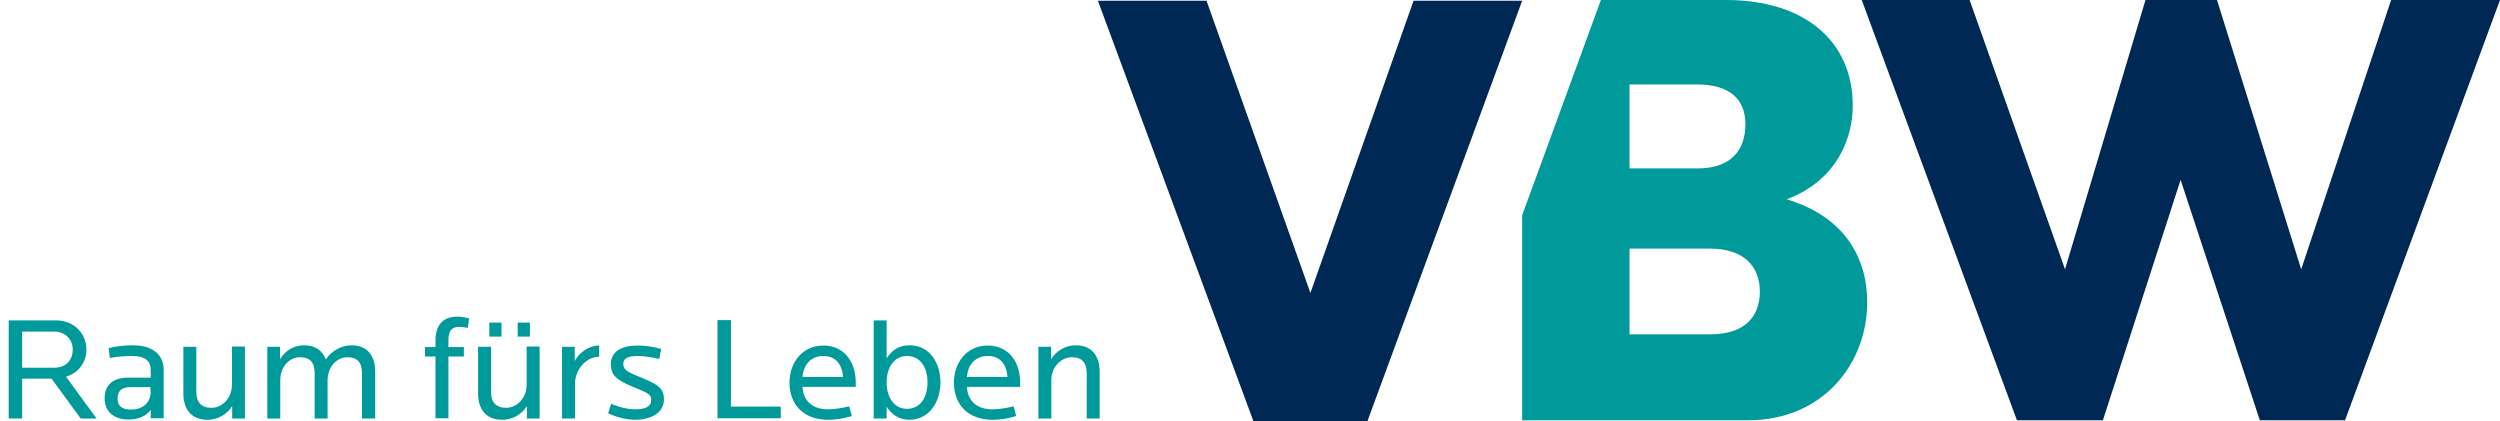 <?xml version="1.0" encoding="utf-8"?>
<!-- Generator: Adobe Illustrator 23.0.3, SVG Export Plug-In . SVG Version: 6.00 Build 0)  -->
<svg version="1.1" id="Ebene_1" xmlns="http://www.w3.org/2000/svg" xmlns:xlink="http://www.w3.org/1999/xlink" x="0px" y="0px"
	 viewBox="0 0 1003.5 169" style="enable-background:new 0 0 1003.5 169;" xml:space="preserve">
<style type="text/css">
	.st0{fill-rule:evenodd;clip-rule:evenodd;fill:#009A9B;}
	.st1{fill:#002855;}
</style>
<g>
	<path class="st0" d="M749.5,121.3c0-18-9.3-34.4-32.3-41.3c20.7-7.8,26.5-25.3,26.5-37.5C743.7,16,723.8,0,692.8,0h-50.2L611,86.4
		v82.3h90.6C732.1,168.7,749.5,145.6,749.5,121.3z M706.4,117c0,9.9-5.8,17.2-19.9,17.2h-32.4V99.8h32.4
		C699.6,99.8,706.4,106.6,706.4,117z M700.6,49.9c0,9.9-5.3,17.7-19.2,17.7h-27.3V33.9h27.1C694.5,33.9,700.6,40,700.6,49.9z"/>
	<polygon class="st1" points="959.8,0 923.7,108.1 889.9,0 861.2,0 828.9,108.1 790.6,0 747.3,0 809.6,168.7 844.1,168.7 
		875.3,72.2 907.1,168.7 941.3,168.7 1003.5,0 	"/>
	<polygon class="st1" points="567.4,0.3 526,117.6 484.3,0.3 440.7,0.3 503.1,169 548.9,169 611,0.3 	"/>
	<path class="st0" d="M29.2,140.3c0,4.4-2.9,7.3-7.4,7.3H8.9v-14.5h12.9C25.8,133.1,29.2,135.9,29.2,140.3z M38.7,167.9l-12.2-16.7
		c5.2-1.5,8.2-6,8.2-10.9c0-6.1-4.7-11.7-12.2-11.7h-19v39.4h5.4v-16h11.8l11.7,16H38.7z M65.7,167.9v-19.3c0-6.3-4.4-10-12.5-10
		c-3.2,0-6.6,0.4-9.6,1.1l0.5,4c3.1-0.6,6-0.8,8.8-0.8c5.8,0,7.6,2.2,7.6,5.8v2.9h-9.2c-5.9,0-9.3,2.9-9.3,8.3
		c0,5.4,3.8,8.5,9.6,8.5c4.1,0,7.2-1.5,8.9-3.9v3.4H65.7z M60.5,157.1c0,4.4-3,7.3-7.9,7.3c-3.5,0-5.4-1.3-5.4-4.4
		c0-3.2,1.7-4.6,5.3-4.6h7.9V157.1z M98.3,167.9v-28.8h-5.2v15.3c0,5.7-4.2,9.3-8.2,9.3c-4.2,0-6.1-2.3-6.1-6.5v-18h-5.2v18.7
		c0,6.4,3.2,10.6,9.7,10.6c4.3,0,7.9-2.3,9.9-5.5v5H98.3z M150.6,167.9v-18.7c0-6.4-3.1-10.6-9.5-10.6c-4.3,0-8.3,2.5-10.3,5.7
		c-1.4-3.6-4.2-5.7-8.8-5.7c-4.3,0-7.7,2.4-9.6,5.6v-5h-5.1v28.8h5.2v-15.3c0-5.7,3.8-9.3,7.9-9.3c4.2,0,5.9,2.2,5.9,6.5v18.1h5.2
		v-15.3c0-5.7,3.9-9.3,7.9-9.3c4.2,0,5.9,2.2,5.9,6.5v18.1H150.6z M188.3,127.8c-1.6-0.4-3.4-0.7-4.8-0.7c-4.8,0-8.7,2.5-8.7,9.6
		v2.6h-4.2v3.8h4.2v24.8h5.2v-24.8h6.2v-3.8h-6.2v-2.9c0-3.3,1.2-5.2,4.2-5.2c1,0,2.5,0.2,3.6,0.4L188.3,127.8z M216.6,167.9v-28.8
		h-5.2v15.3c0,5.7-4.2,9.3-8.2,9.3c-4.2,0-6.1-2.3-6.1-6.5v-18h-5.2v18.7c0,6.4,3.2,10.6,9.7,10.6c4.3,0,7.9-2.3,9.9-5.5v5H216.6z
		 M207.8,135.1h4.9v-5.6h-4.9V135.1z M196.4,135.1h4.9v-5.6h-4.9V135.1z M240.5,143.2v-4.5c-4.3,0-8.2,3.1-9.8,6.2v-5.7h-5.1v28.8
		h5.2V154C230.8,148.7,235,143.2,240.5,143.2z M266.5,160.4c0-4.5-2.1-6-9.7-9.1c-5.3-2.1-6.6-3-6.6-5.2c0-2.2,1.6-3.2,5.9-3.2
		c2.8,0,6.1,0.6,8.5,1.2l0.8-4c-3.2-1-6.6-1.4-9.4-1.4c-6.5,0-10.8,2.4-10.8,7.4c0,4.3,1.9,6.3,8.9,9.2c6,2.4,7.3,3,7.3,5.3
		c0,2.5-2.2,3.7-6.4,3.7c-3.1,0-6.6-0.9-9.7-2.2l-1.2,3.8c3.1,1.5,7.4,2.6,10.9,2.6C262.1,168.4,266.5,165.2,266.5,160.4z
		 M313.4,167.9v-4.7h-20v-34.7H288v39.4H313.4z M343.5,155.2v-1.6c0-8.4-4.7-14.9-13-14.9c-8.5,0-13.6,6.9-13.6,14.9
		c0,8.8,5.7,14.9,15.5,14.9c3.1,0,6.2-0.5,9.5-1.5l-1-3.9c-2.5,0.6-5.8,1.2-8.5,1.2c-6.3,0-9.9-3.3-10.3-9H343.5z M338.4,151.3
		h-16.3c0.5-5.3,3.7-8.4,8.4-8.4C335.3,142.9,338,146.1,338.4,151.3z M377.5,153.5c0-7.3-3.9-14.9-12.5-14.9c-3.9,0-7,1.8-9.1,5.3
		v-15.3h-5.2v39.4h5.2v-4.8c2,3.3,5.2,5.3,9.1,5.3C373.6,168.4,377.5,160.6,377.5,153.5z M372.3,153.5c0,5.9-2.8,10.6-8.2,10.6
		c-5.3,0-8.2-4.7-8.2-10.6s2.9-10.6,8.2-10.6C369.5,142.9,372.3,147.6,372.3,153.5z M409.5,155.2v-1.6c0-8.4-4.7-14.9-13-14.9
		c-8.5,0-13.6,6.9-13.6,14.9c0,8.8,5.7,14.9,15.5,14.9c3.1,0,6.2-0.5,9.5-1.5l-1-3.9c-2.5,0.6-5.8,1.2-8.5,1.2
		c-6.3,0-9.9-3.3-10.3-9H409.5z M404.4,151.3h-16.3c0.5-5.3,3.7-8.4,8.4-8.4C401.4,142.9,404,146.1,404.4,151.3z M441.4,167.9v-18.7
		c0-6.4-3.2-10.6-9.6-10.6c-4.3,0-7.9,2.4-9.9,5.6v-5h-5.1v28.8h5.2v-15.3c0-5.7,4.2-9.3,8.2-9.3c4.2,0,6,2.2,6,6.5v18.1H441.4z"/>
</g>
</svg>
